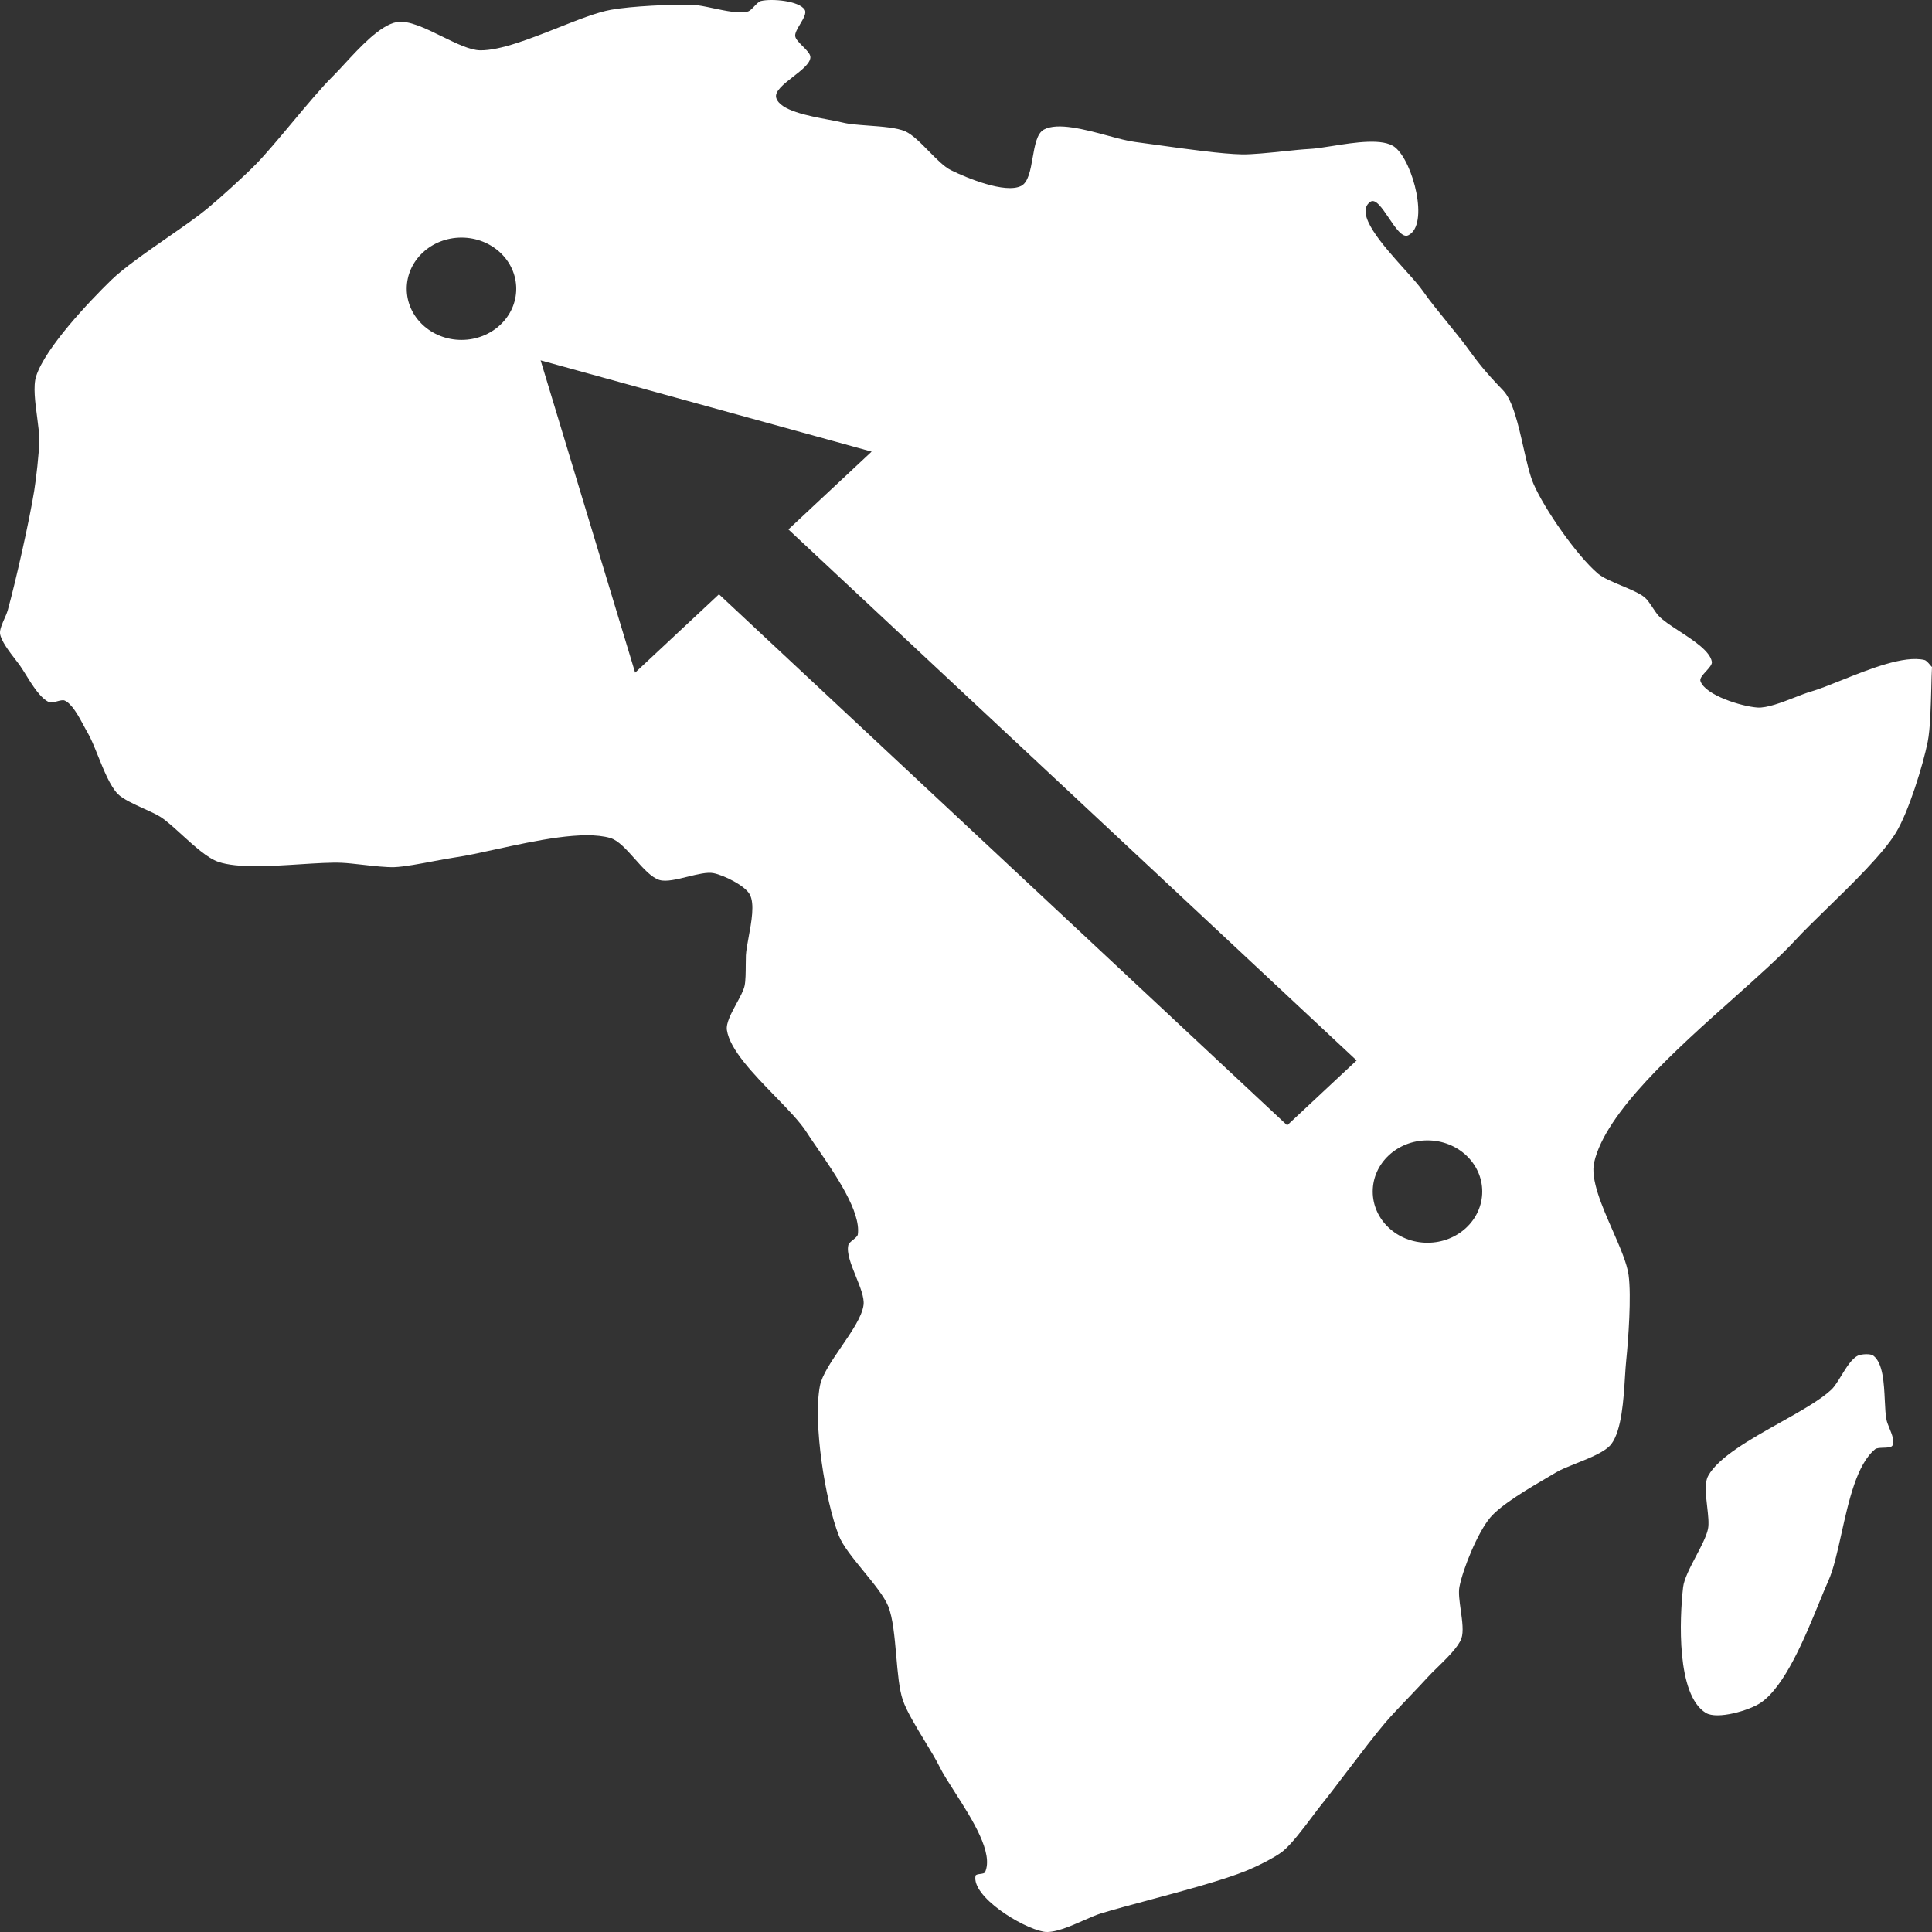 <svg width="50" height="50" viewBox="0 0 50 50" fill="none" xmlns="http://www.w3.org/2000/svg" style="background-color:#14181E">
<rect x="0" y="0" width="50" height="50" fill="#333333" stroke="none"/>
<path fill-rule="evenodd" clip-rule="evenodd" d="M49.948 17.205C49.967 17.228 49.985 17.249 50 17.262C49.992 17.409 49.987 17.6 49.982 17.809C49.969 18.291 49.955 18.866 49.889 19.198C49.767 19.806 49.394 21.011 49.067 21.549C48.734 22.095 47.947 22.862 47.275 23.517C46.96 23.824 46.67 24.107 46.464 24.331C46.076 24.752 45.501 25.265 44.873 25.826C43.369 27.166 41.557 28.783 41.258 30.077C41.155 30.519 41.455 31.205 41.736 31.846L41.736 31.846C41.926 32.281 42.107 32.695 42.148 32.999C42.222 33.547 42.142 34.659 42.086 35.21C42.074 35.324 42.065 35.467 42.055 35.624C42.019 36.215 41.969 37.02 41.7 37.373C41.549 37.571 41.147 37.731 40.788 37.874C40.586 37.955 40.398 38.029 40.275 38.103C40.216 38.138 40.149 38.177 40.075 38.221C39.592 38.503 38.85 38.937 38.567 39.274C38.245 39.656 37.863 40.59 37.77 41.067C37.741 41.217 37.772 41.441 37.804 41.671C37.843 41.948 37.882 42.233 37.82 42.406C37.741 42.625 37.44 42.918 37.196 43.157L37.196 43.157C37.101 43.249 37.014 43.334 36.953 43.402C36.84 43.527 36.676 43.699 36.504 43.88L36.503 43.88L36.503 43.88L36.503 43.881C36.262 44.133 36.006 44.401 35.855 44.578C35.592 44.886 35.202 45.398 34.839 45.874C34.592 46.199 34.358 46.507 34.185 46.721C34.121 46.801 34.043 46.904 33.958 47.018C33.721 47.333 33.425 47.726 33.203 47.907C33 48.072 32.516 48.308 32.27 48.409C31.675 48.653 30.639 48.931 29.731 49.175C29.255 49.303 28.815 49.421 28.492 49.52C28.375 49.555 28.224 49.622 28.059 49.694L28.059 49.694L28.059 49.694C27.697 49.854 27.27 50.041 27.006 49.992C26.43 49.885 25.146 49.083 25.246 48.546C25.252 48.514 25.31 48.506 25.368 48.498C25.424 48.49 25.479 48.482 25.492 48.454C25.72 47.959 25.16 47.083 24.714 46.386C24.55 46.13 24.401 45.898 24.313 45.718C24.228 45.545 24.088 45.314 23.939 45.068L23.939 45.068C23.71 44.691 23.461 44.28 23.366 44.001C23.27 43.723 23.233 43.29 23.195 42.85C23.152 42.364 23.109 41.87 22.987 41.568C22.885 41.317 22.62 40.993 22.355 40.668C22.083 40.336 21.811 40.003 21.71 39.744C21.353 38.827 21.038 36.829 21.219 35.868C21.272 35.589 21.521 35.225 21.772 34.857L21.772 34.857C22.04 34.466 22.311 34.071 22.349 33.77C22.372 33.582 22.262 33.31 22.151 33.035C22.028 32.731 21.904 32.423 21.956 32.22C21.966 32.178 22.021 32.133 22.076 32.088C22.135 32.04 22.195 31.992 22.201 31.946C22.283 31.362 21.627 30.406 21.162 29.728C21.051 29.567 20.951 29.422 20.875 29.302C20.708 29.038 20.394 28.715 20.06 28.371C19.501 27.796 18.887 27.163 18.812 26.657C18.786 26.477 18.929 26.213 19.064 25.965L19.064 25.965C19.156 25.795 19.244 25.633 19.27 25.512C19.298 25.381 19.299 25.157 19.3 24.964V24.964V24.964V24.964C19.3 24.871 19.301 24.786 19.304 24.722C19.311 24.6 19.341 24.436 19.374 24.256L19.374 24.256C19.448 23.858 19.536 23.387 19.402 23.145C19.275 22.917 18.738 22.652 18.468 22.598C18.303 22.564 18.051 22.627 17.797 22.689C17.522 22.757 17.244 22.826 17.069 22.775C16.863 22.715 16.647 22.473 16.432 22.231C16.216 21.989 16.001 21.748 15.795 21.688C15.103 21.485 13.854 21.758 12.835 21.98L12.834 21.98C12.435 22.068 12.07 22.147 11.789 22.188C11.647 22.208 11.457 22.244 11.252 22.282L11.252 22.282C10.881 22.353 10.463 22.432 10.205 22.442C10.001 22.449 9.676 22.413 9.376 22.379C9.175 22.356 8.984 22.335 8.848 22.329C8.57 22.316 8.188 22.341 7.777 22.367H7.777H7.777C7.009 22.416 6.14 22.472 5.651 22.305C5.372 22.21 5.024 21.893 4.705 21.603L4.705 21.603C4.504 21.42 4.315 21.247 4.161 21.147C4.057 21.079 3.896 21.006 3.725 20.929L3.725 20.929C3.463 20.809 3.178 20.68 3.047 20.546C2.853 20.347 2.688 19.939 2.537 19.564C2.441 19.325 2.35 19.099 2.261 18.95C2.233 18.904 2.201 18.844 2.166 18.778C2.037 18.537 1.861 18.21 1.671 18.129C1.626 18.11 1.55 18.131 1.473 18.151L1.473 18.151C1.398 18.172 1.324 18.192 1.278 18.174C1.056 18.087 0.833 17.728 0.663 17.452C0.609 17.366 0.561 17.288 0.519 17.229C0.488 17.184 0.446 17.131 0.401 17.072C0.24 16.863 0.024 16.582 0.001 16.396C-0.011 16.296 0.059 16.138 0.12 15.999C0.153 15.925 0.183 15.856 0.198 15.803C0.409 15.037 0.759 13.485 0.885 12.702C0.937 12.383 1.009 11.739 1.017 11.416C1.022 11.258 0.992 11.038 0.962 10.804C0.91 10.416 0.854 9.989 0.935 9.738C1.171 9.003 2.305 7.808 2.875 7.252C3.196 6.939 3.788 6.527 4.343 6.141C4.735 5.869 5.109 5.609 5.355 5.406C5.686 5.133 6.322 4.557 6.62 4.253C6.873 3.995 7.212 3.589 7.558 3.176L7.558 3.176L7.558 3.176L7.558 3.176C7.941 2.717 8.332 2.251 8.618 1.969C8.702 1.886 8.802 1.777 8.914 1.656L8.914 1.656C9.309 1.227 9.839 0.651 10.266 0.572C10.571 0.516 11.01 0.732 11.439 0.943C11.805 1.122 12.163 1.298 12.427 1.302C12.947 1.308 13.712 1.005 14.434 0.72C14.951 0.515 15.445 0.319 15.811 0.253C16.331 0.158 17.398 0.109 17.927 0.125C18.065 0.129 18.256 0.17 18.459 0.213C18.785 0.282 19.14 0.357 19.352 0.298C19.406 0.284 19.463 0.224 19.521 0.163C19.581 0.101 19.641 0.038 19.696 0.025C19.977 -0.041 20.683 0.02 20.826 0.253C20.878 0.338 20.793 0.48 20.709 0.621C20.639 0.739 20.569 0.856 20.58 0.937C20.592 1.014 20.682 1.104 20.773 1.195C20.875 1.296 20.977 1.398 20.973 1.484C20.967 1.642 20.746 1.814 20.526 1.985C20.283 2.175 20.04 2.364 20.089 2.533C20.184 2.86 20.918 2.998 21.444 3.097C21.586 3.124 21.713 3.147 21.808 3.171C21.974 3.213 22.22 3.231 22.477 3.25C22.834 3.276 23.214 3.304 23.429 3.399C23.615 3.482 23.828 3.699 24.039 3.914C24.239 4.117 24.437 4.318 24.608 4.403C25.02 4.607 26.012 5.016 26.425 4.813C26.612 4.721 26.669 4.401 26.725 4.081C26.78 3.766 26.835 3.452 27.014 3.354C27.368 3.16 28.075 3.35 28.673 3.511C28.942 3.584 29.189 3.65 29.372 3.673C29.547 3.695 29.767 3.726 30.009 3.76L30.009 3.76L30.009 3.76C30.721 3.859 31.622 3.985 32.143 3.995C32.406 3.999 32.825 3.956 33.212 3.916C33.468 3.889 33.711 3.864 33.885 3.855C34.039 3.848 34.247 3.815 34.475 3.779C35.066 3.685 35.796 3.57 36.101 3.81C36.573 4.183 36.996 5.827 36.444 6.09C36.294 6.162 36.115 5.897 35.941 5.638C35.766 5.38 35.596 5.128 35.462 5.224C35.046 5.521 35.779 6.336 36.348 6.969C36.553 7.197 36.736 7.401 36.837 7.549C36.981 7.76 37.237 8.074 37.478 8.371L37.478 8.372L37.478 8.372C37.656 8.591 37.827 8.801 37.939 8.953C37.968 8.992 37.997 9.031 38.025 9.07C38.214 9.328 38.408 9.595 38.9 10.103C39.151 10.363 39.296 10.999 39.428 11.586C39.511 11.95 39.589 12.296 39.686 12.52C39.966 13.168 40.801 14.373 41.356 14.846C41.484 14.955 41.725 15.056 41.966 15.157C42.202 15.256 42.437 15.355 42.564 15.46C42.631 15.516 42.706 15.628 42.777 15.734L42.777 15.734L42.777 15.735C42.831 15.815 42.883 15.893 42.928 15.94C43.04 16.06 43.245 16.193 43.462 16.335C43.839 16.581 44.255 16.853 44.303 17.126C44.315 17.194 44.234 17.283 44.154 17.371C44.069 17.464 43.984 17.557 44.008 17.627C44.131 17.992 45.071 18.282 45.481 18.311C45.728 18.329 46.122 18.176 46.456 18.046C46.608 17.987 46.748 17.932 46.857 17.901C47.073 17.839 47.352 17.727 47.657 17.605L47.657 17.605C48.391 17.311 49.277 16.957 49.803 17.08C49.85 17.091 49.904 17.153 49.948 17.205L49.948 17.205ZM48.779 36.246V36.246C48.788 36.445 48.797 36.627 48.825 36.756C48.836 36.807 48.864 36.876 48.894 36.951C48.962 37.119 49.044 37.319 48.972 37.416C48.94 37.461 48.841 37.464 48.743 37.467C48.655 37.47 48.569 37.472 48.529 37.505C48.056 37.891 47.845 38.841 47.656 39.692C47.55 40.17 47.451 40.617 47.316 40.915C47.243 41.077 47.161 41.277 47.071 41.499L47.071 41.499C46.704 42.394 46.196 43.633 45.573 44.064C45.284 44.263 44.444 44.513 44.144 44.328C43.385 43.86 43.465 41.895 43.559 41.076C43.584 40.862 43.742 40.561 43.896 40.267C44.031 40.01 44.163 39.758 44.202 39.573C44.232 39.43 44.207 39.217 44.182 38.996C44.147 38.693 44.11 38.374 44.208 38.195C44.471 37.713 45.298 37.249 46.072 36.815C46.605 36.516 47.112 36.231 47.396 35.964C47.479 35.885 47.564 35.747 47.653 35.602C47.785 35.387 47.926 35.157 48.086 35.083C48.173 35.043 48.404 35.027 48.48 35.083C48.733 35.272 48.758 35.8 48.779 36.246ZM11.943 8.797C12.726 8.797 13.36 8.204 13.36 7.473C13.36 6.741 12.726 6.149 11.943 6.149C11.161 6.149 10.526 6.741 10.526 7.473C10.526 8.204 11.161 8.797 11.943 8.797ZM13.991 9.326L16.437 17.408L18.607 15.38L33.312 29.123L35.109 27.444L20.404 13.701L22.558 11.688L13.991 9.326ZM36.943 32.162C37.726 32.162 38.36 31.569 38.36 30.837C38.36 30.106 37.726 29.513 36.943 29.513C36.161 29.513 35.526 30.106 35.526 30.837C35.526 31.569 36.161 32.162 36.943 32.162Z" fill="#FFFFFF"/>
</svg>
